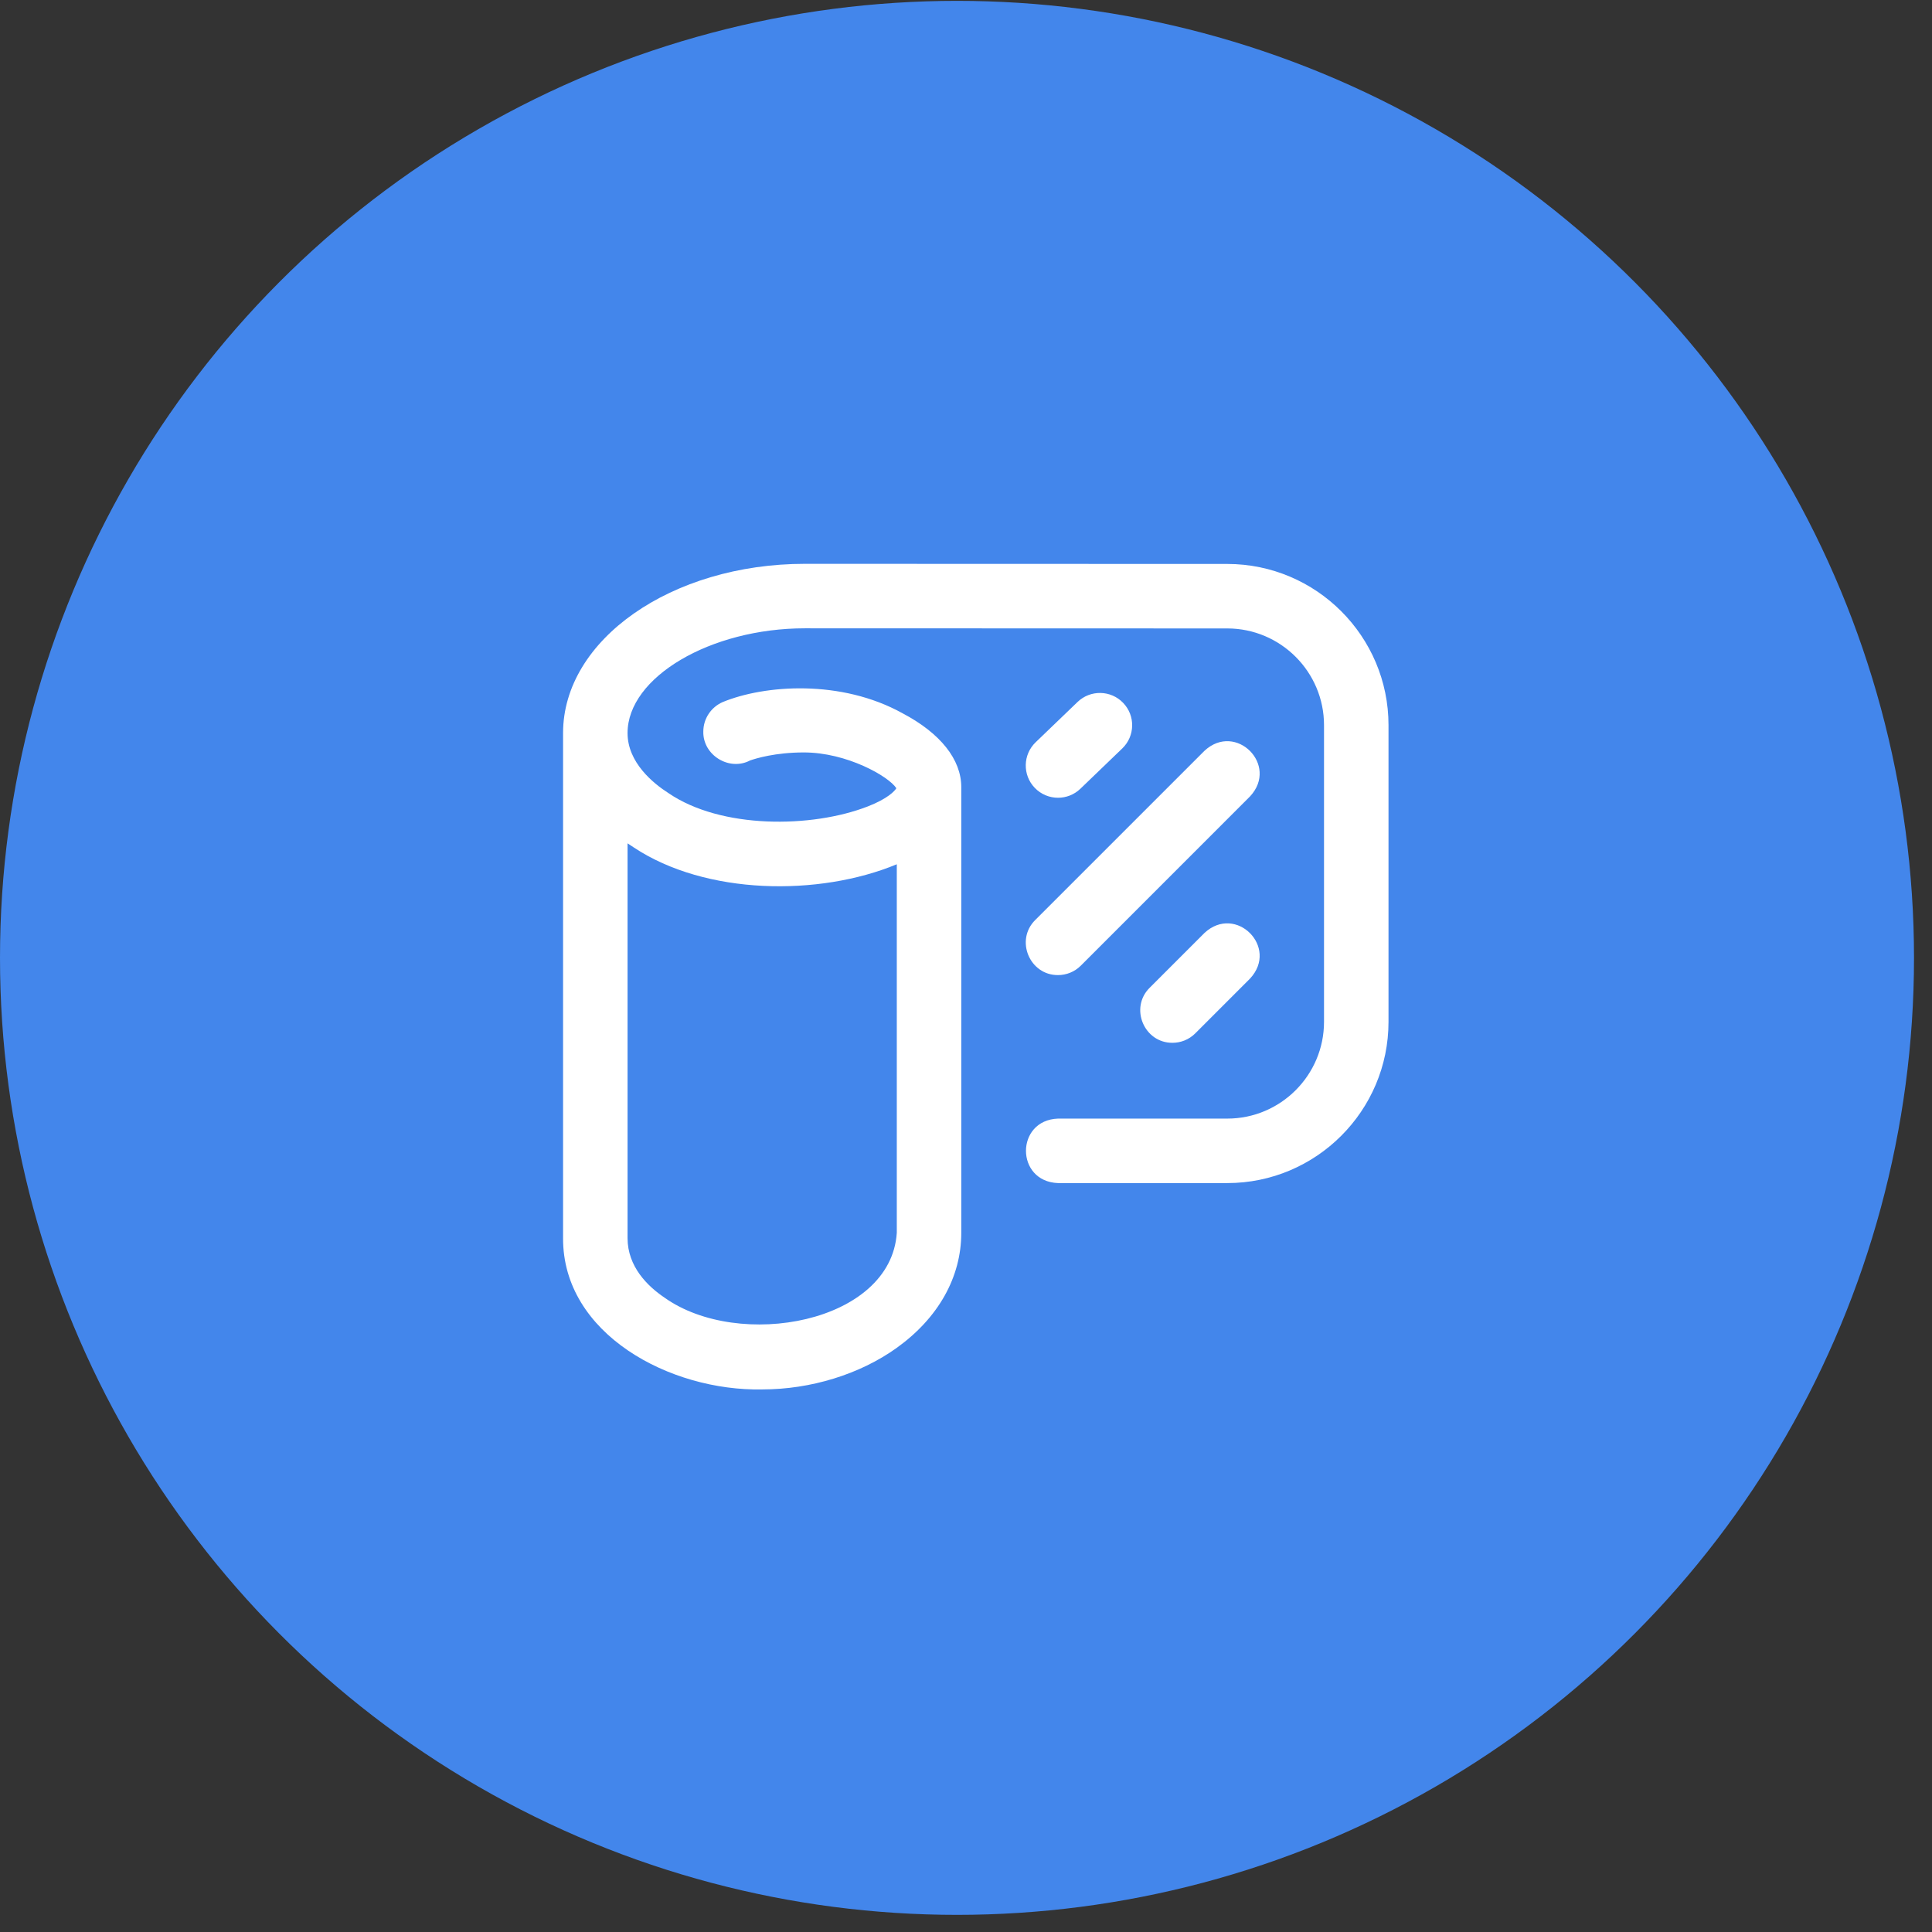 <svg width="61" height="61" viewBox="0 0 61 61" fill="none" xmlns="http://www.w3.org/2000/svg">
<rect x="0" y="0" width="61" height="61" fill="#333333" stroke="none"/>
<circle cx="30.216" cy="30.243" r="30.216" fill="#4386EB"/>
<g clip-path="url(#clip0_2224_564)">
<path d="M37.019 32.925C36.125 32.931 35.657 31.825 36.299 31.187L38.03 29.456C39.019 28.538 40.388 29.908 39.469 30.896L37.739 32.627C37.54 32.826 37.279 32.925 37.019 32.925ZM33.405 30.787C32.511 30.793 32.043 29.687 32.685 29.049L38.03 23.705C39.019 22.786 40.388 24.156 39.469 25.144L34.125 30.489C33.926 30.688 33.665 30.787 33.405 30.787ZM33.405 25.188C33.138 25.188 32.871 25.083 32.671 24.875C32.281 24.47 32.294 23.826 32.699 23.436L34.023 22.163C34.428 21.774 35.073 21.786 35.462 22.192C35.852 22.597 35.839 23.241 35.434 23.631L34.111 24.904C33.913 25.094 33.659 25.188 33.405 25.188ZM38.751 17.806L25.413 17.802C21.203 17.802 17.778 20.198 17.778 23.145V39.09C17.765 42.124 21.161 43.928 24.064 43.869C25.601 43.869 27.149 43.391 28.311 42.558C29.626 41.615 30.351 40.325 30.351 38.924V24.854C30.351 23.98 29.693 23.151 28.499 22.522C26.556 21.442 24.139 21.622 22.818 22.167C22.458 22.324 22.206 22.683 22.206 23.101C22.192 23.847 23.028 24.356 23.683 24.01C23.869 23.945 24.482 23.757 25.381 23.757C26.739 23.757 28.062 24.514 28.301 24.887C28.248 24.976 28.028 25.218 27.396 25.463C25.623 26.151 22.765 26.175 21.107 25.042C20.624 24.733 19.814 24.076 19.814 23.145C19.814 21.383 22.43 19.838 25.413 19.838L38.751 19.842C40.434 19.843 41.804 21.213 41.804 22.896V32.263C41.804 33.947 40.434 35.318 38.75 35.318H33.405C32.056 35.368 32.057 37.304 33.405 37.354H38.75C41.556 37.354 43.84 35.07 43.84 32.263V22.896C43.84 20.09 41.557 17.807 38.751 17.806ZM20.011 26.757C22.281 28.264 25.858 28.308 28.315 27.288V38.924C28.13 41.78 23.328 42.643 20.98 40.97C20.448 40.611 19.814 39.993 19.814 39.09V26.627C19.878 26.671 19.944 26.715 20.011 26.757Z" fill="white"/>
</g>
<defs>
<clipPath id="clip0_2224_564">
<rect width="26.069" height="26.069" fill="white" transform="translate(17.774 17.802)"/>
</clipPath>
</defs>
</svg>
